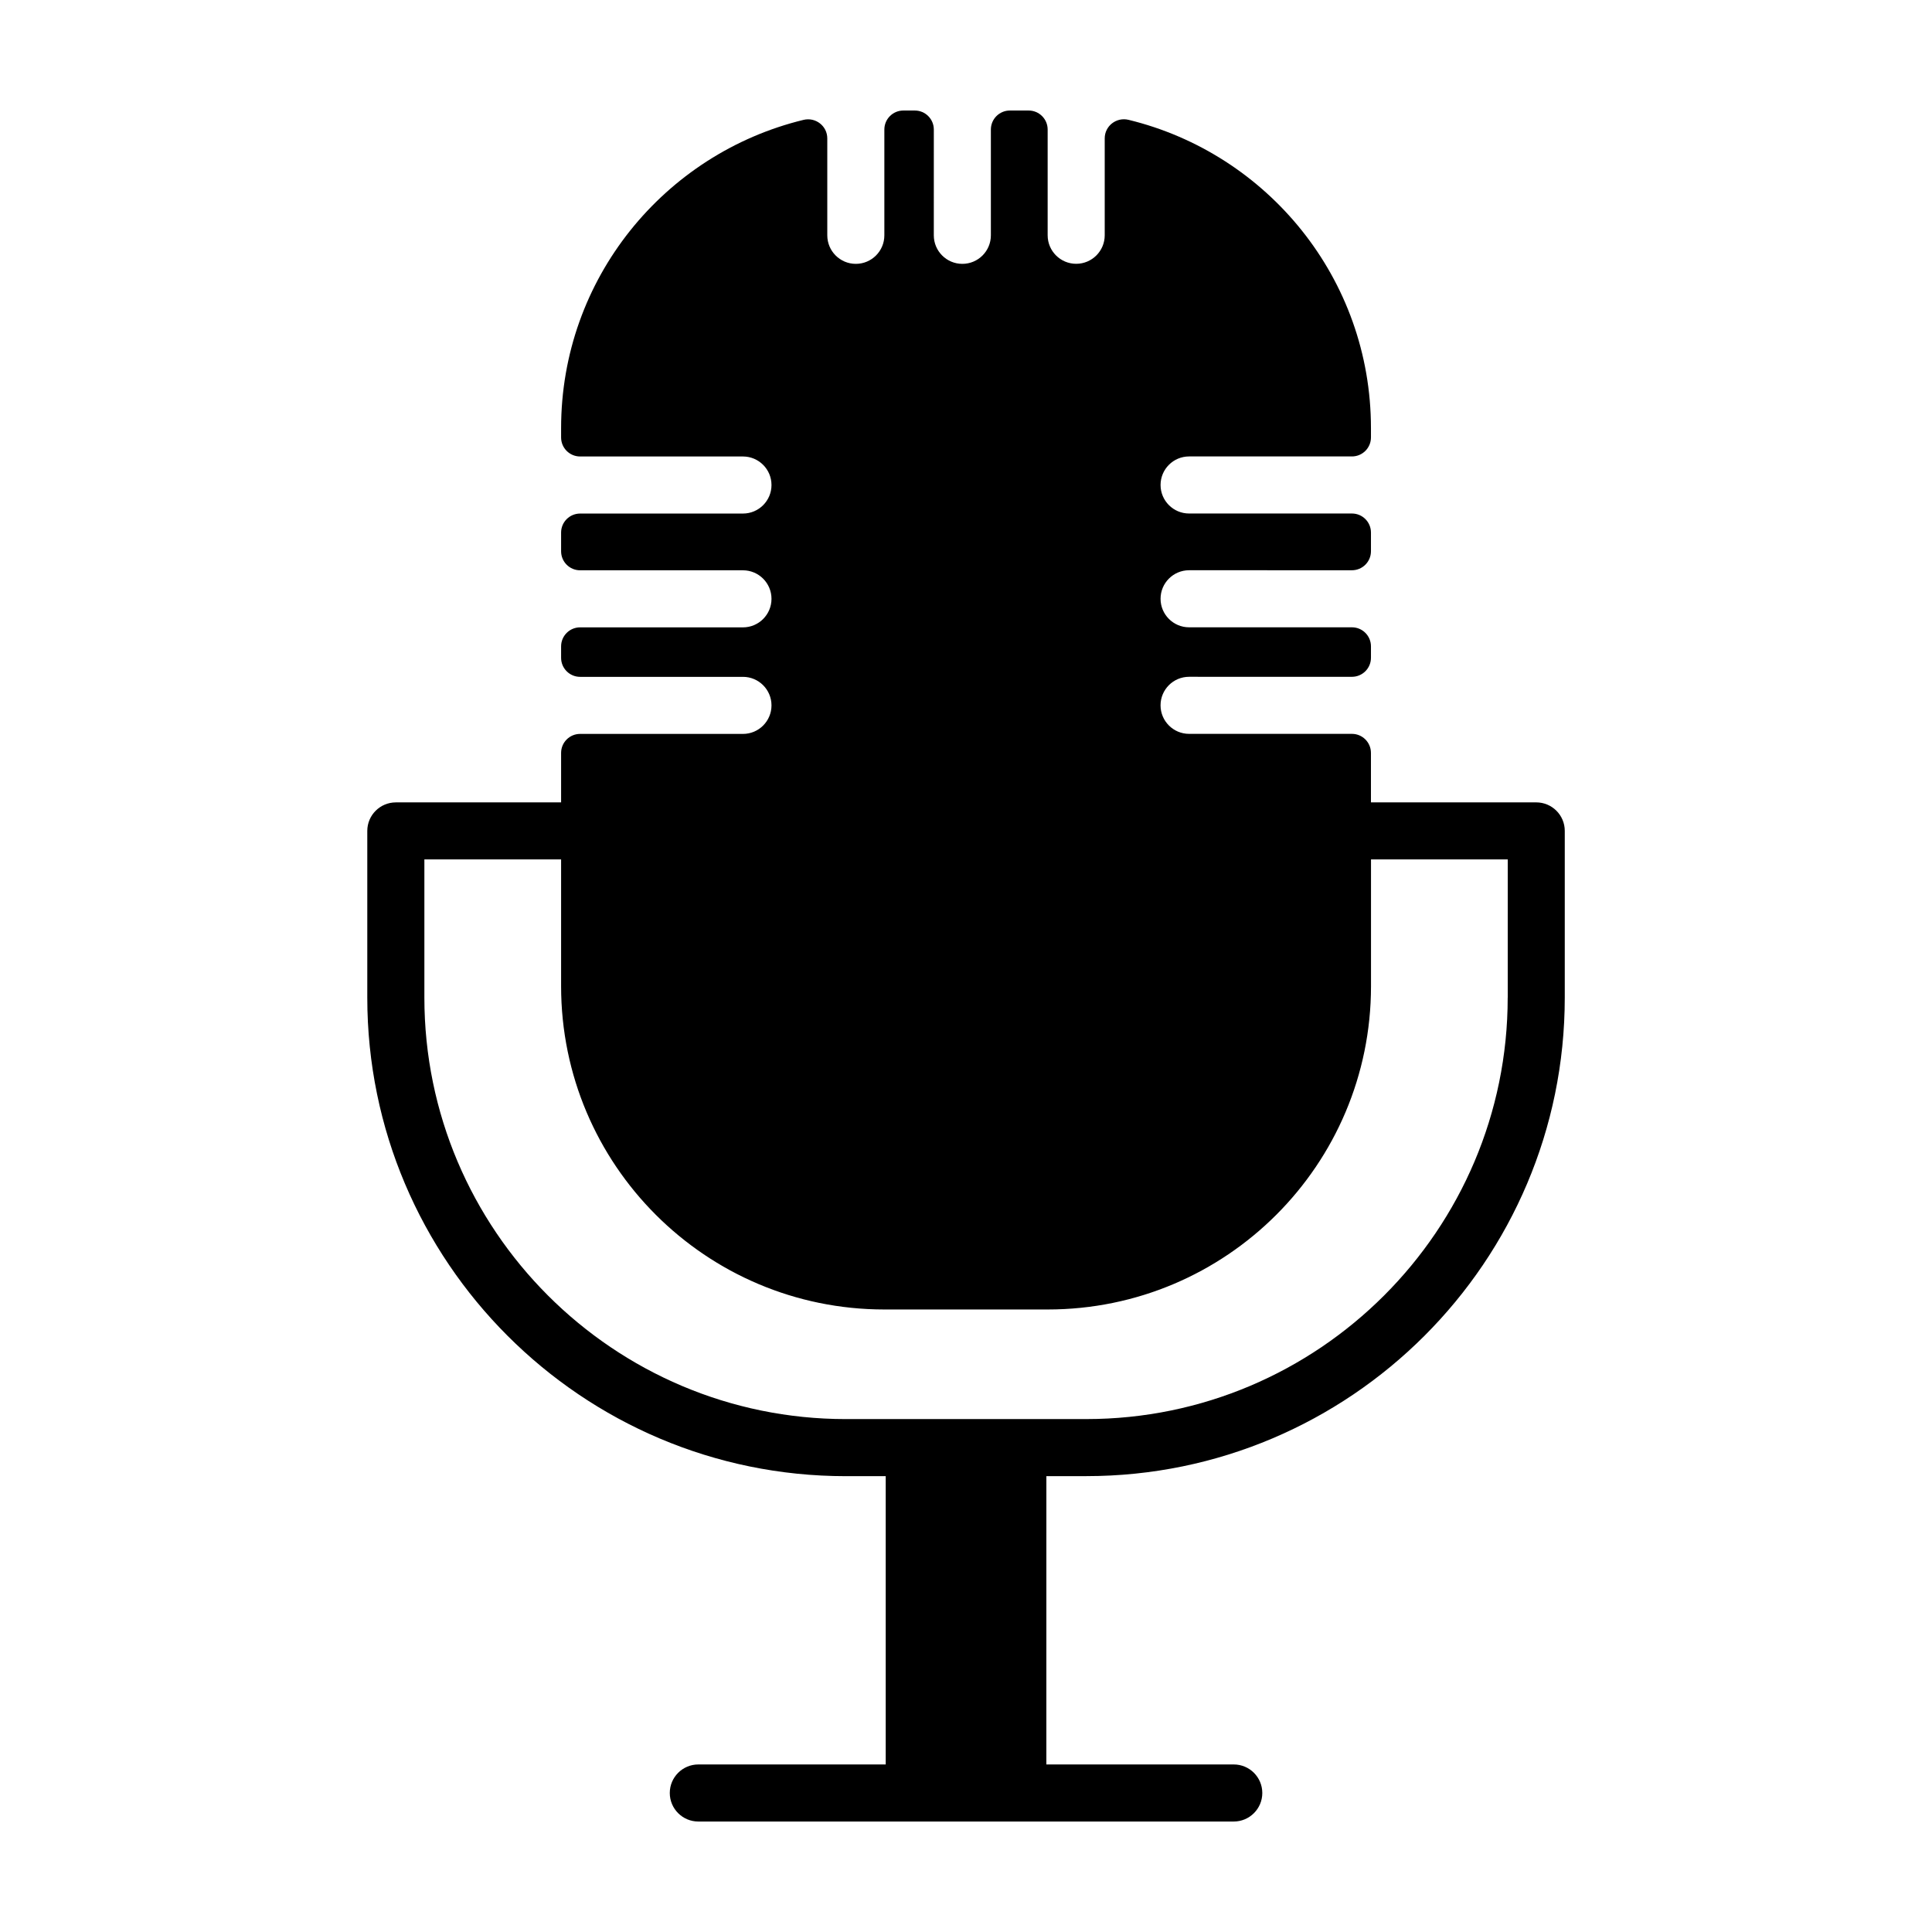<?xml version="1.0" encoding="UTF-8"?>
<!-- Uploaded to: SVG Repo, www.svgrepo.com, Generator: SVG Repo Mixer Tools -->
<svg fill="#000000" width="800px" height="800px" version="1.1" viewBox="144 144 512 512" xmlns="http://www.w3.org/2000/svg">
 <path d="m551.11 356.64h-43.797v-13.121c0-2.781-2.258-5.039-5.039-5.039h-43.156c-4.172 0-7.562-3.387-7.562-7.562s3.387-7.562 7.562-7.562l43.16 0.004c2.781 0 5.039-2.258 5.039-5.039v-3.039c0-2.781-2.258-5.039-5.039-5.039h-43.156c-4.172 0-7.562-3.387-7.562-7.562 0-4.176 3.387-7.562 7.562-7.562l43.156 0.004c2.781 0 5.039-2.258 5.039-5.039v-4.961c0-2.781-2.258-5.039-5.039-5.039h-43.156c-4.172 0-7.562-3.387-7.562-7.562s3.387-7.562 7.562-7.562h43.156c2.781 0 5.039-2.258 5.039-5.039v-2.465c0-39.613-27.391-72.746-64.246-81.703-3.199-0.777-6.309 1.617-6.309 4.906v25.688c0 4.176-3.387 7.562-7.562 7.562-4.176 0-7.562-3.387-7.562-7.562v-28.02c0-2.781-2.258-5.039-5.039-5.039h-4.969c-2.781 0-5.039 2.258-5.039 5.039v28.035c0 4.176-3.387 7.562-7.562 7.562-4.176 0-7.562-3.387-7.562-7.562l0.004-28.035c0-2.781-2.258-5.039-5.039-5.039h-3.031c-2.781 0-5.039 2.258-5.039 5.039v28.035c0 4.176-3.387 7.562-7.562 7.562s-7.562-3.387-7.562-7.562v-25.688c0-3.289-3.102-5.688-6.309-4.906-36.844 8.949-64.234 42.086-64.234 81.699v2.465c0 2.781 2.258 5.039 5.039 5.039h43.156c4.172 0 7.562 3.387 7.562 7.562s-3.387 7.562-7.562 7.562h-43.156c-2.781 0-5.039 2.258-5.039 5.039v4.961c0 2.781 2.258 5.039 5.039 5.039h43.156c4.172 0 7.562 3.387 7.562 7.562 0 4.176-3.387 7.562-7.562 7.562l-43.156-0.004c-2.781 0-5.039 2.258-5.039 5.039v3.039c0 2.781 2.258 5.039 5.039 5.039h43.156c4.172 0 7.562 3.387 7.562 7.562 0 4.176-3.387 7.562-7.562 7.562l-43.156-0.004c-2.781 0-5.039 2.258-5.039 5.039v13.113h-43.801c-4.172 0-7.562 3.387-7.562 7.562v44.176c0 69.934 56.895 126.82 126.83 126.82h10.559v76.398h-49.664c-4.172 0-7.562 3.387-7.562 7.562s3.387 7.562 7.562 7.562h141.9c4.172 0 7.562-3.387 7.562-7.562s-3.387-7.562-7.562-7.562h-49.664l0.004-76.41h10.559c69.934 0 126.82-56.891 126.82-126.82v-44.176c0-4.176-3.387-7.555-7.562-7.555zm-7.555 51.73c0 61.598-50.109 111.7-111.7 111.7l-63.691 0.004c-61.598 0-111.7-50.109-111.7-111.7v-36.617l36.234-0.004v33.594c0 47.316 38.359 85.68 85.68 85.68h43.273c47.316 0 85.68-38.359 85.68-85.68v-33.594h36.238l-0.004 36.617z"/>
</svg>